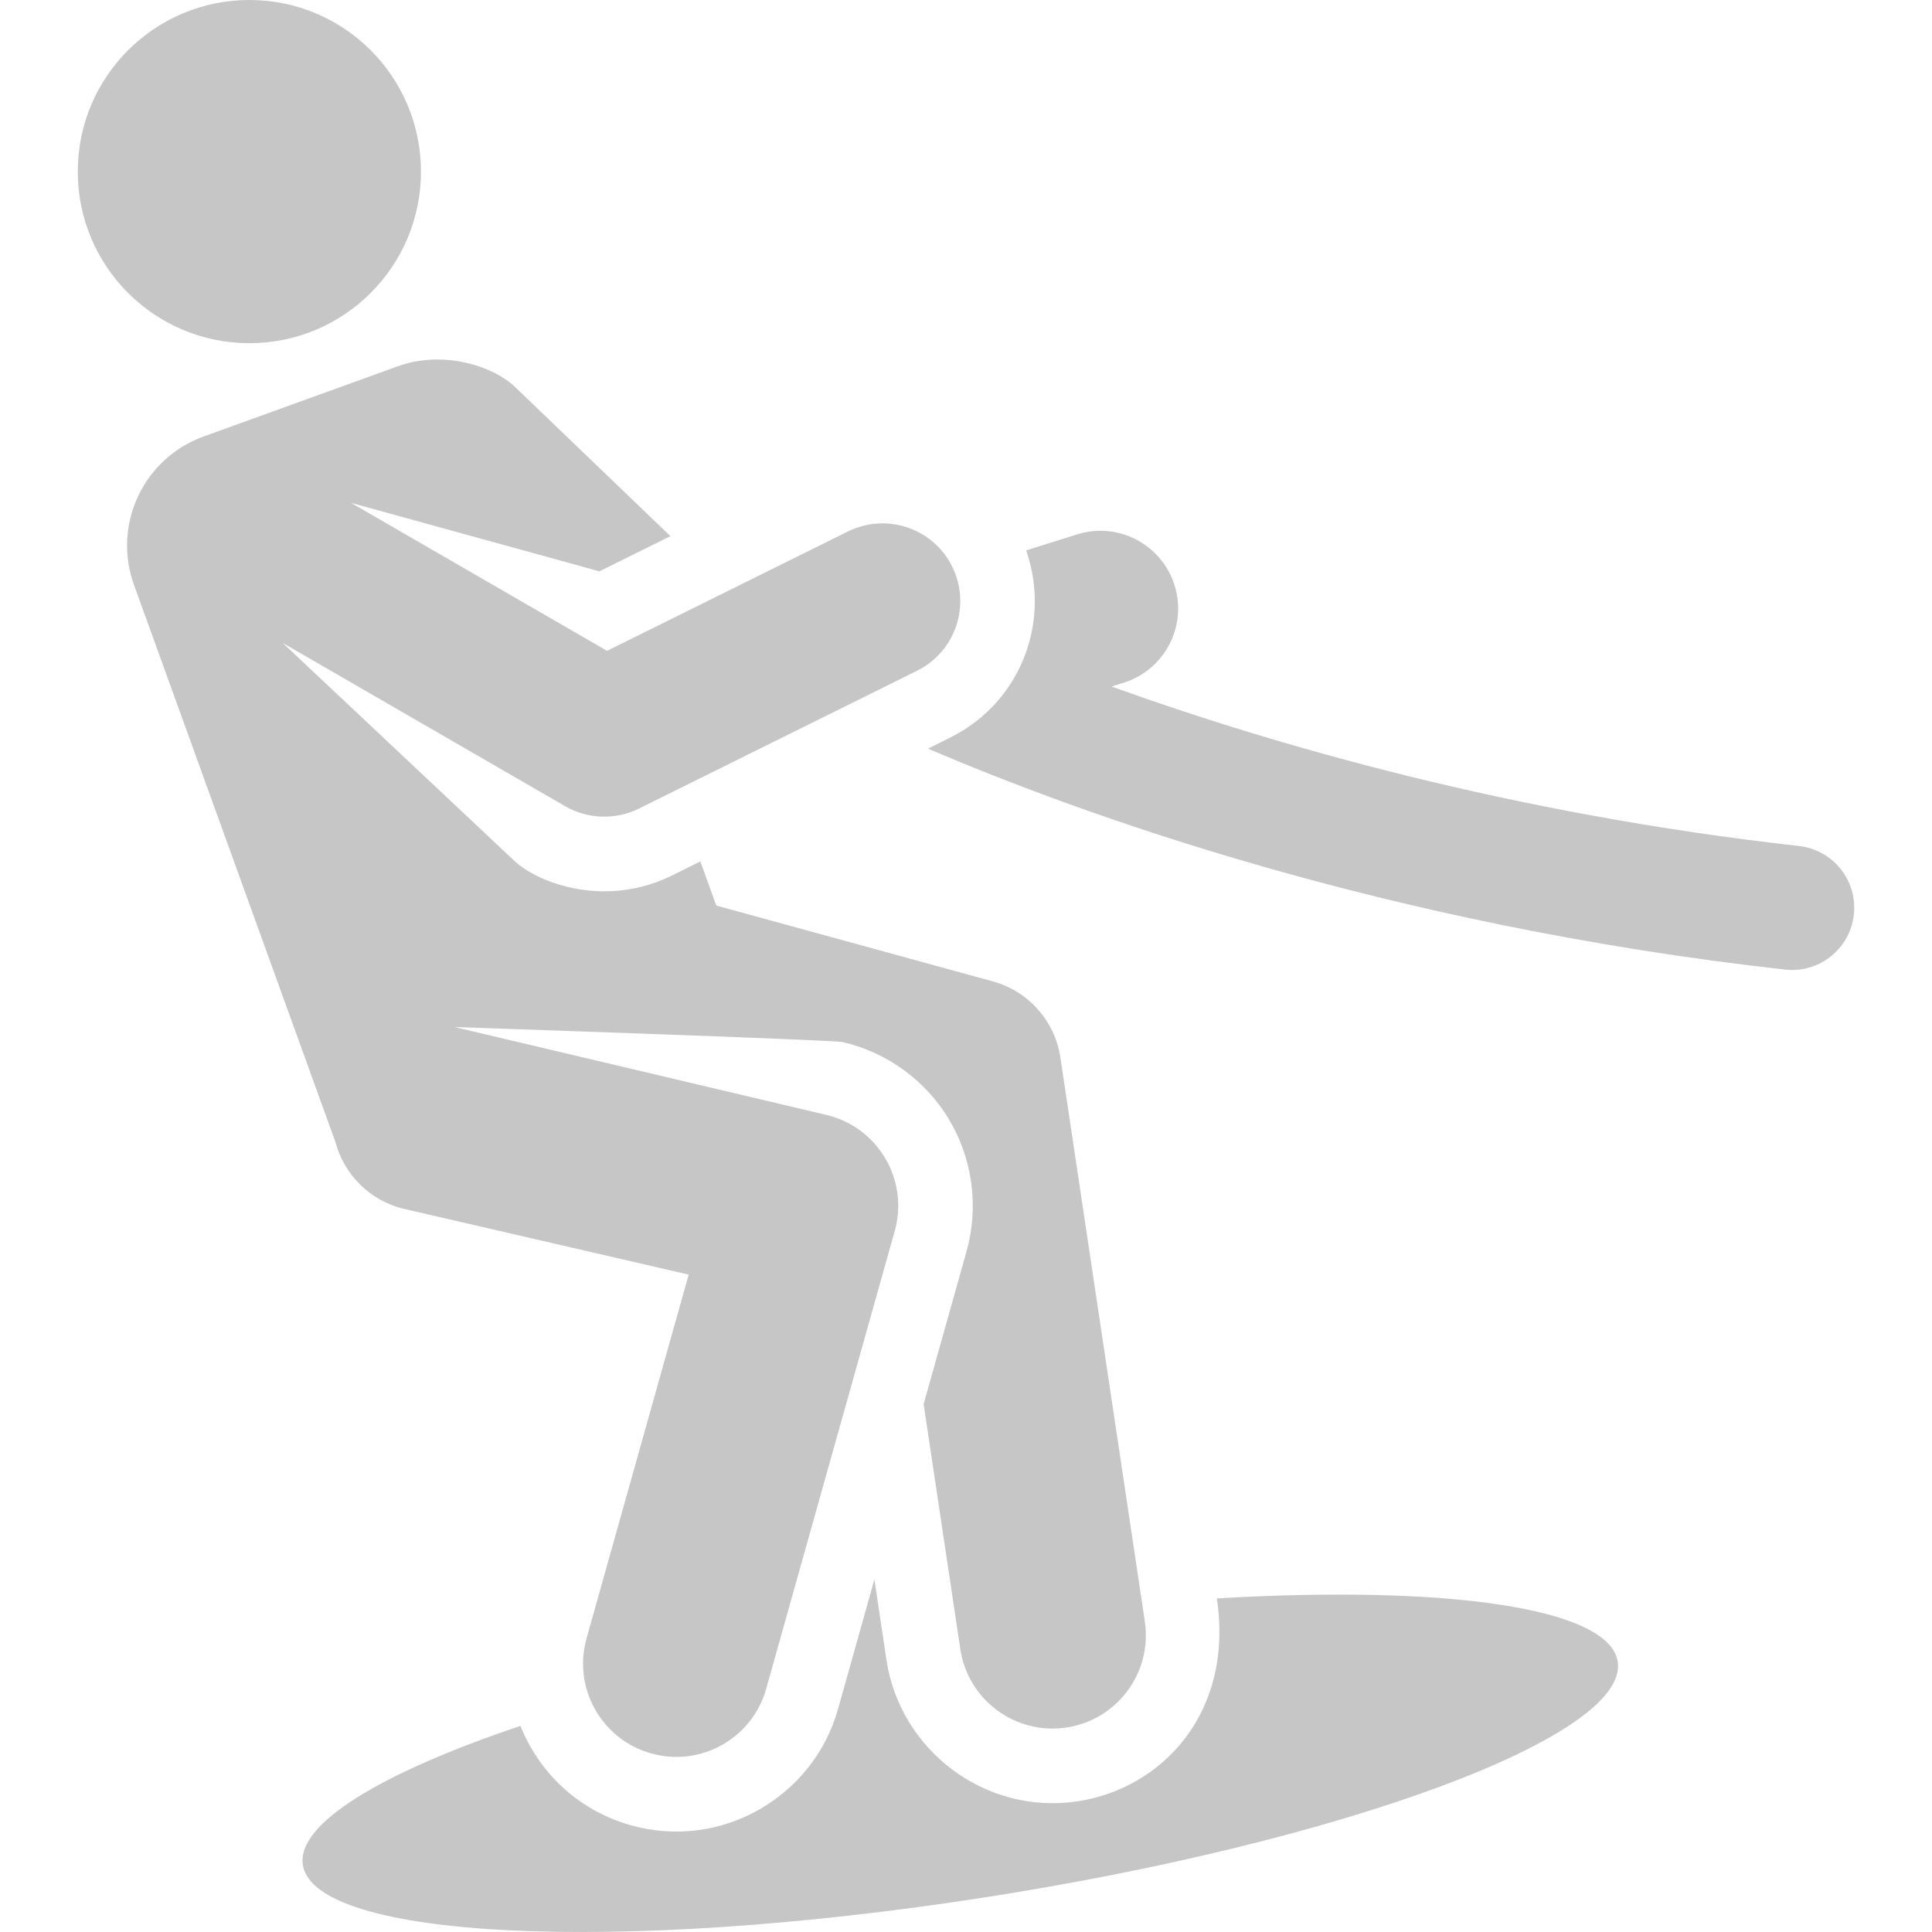 <?xml version="1.0" encoding="iso-8859-1"?>
<svg xmlns="http://www.w3.org/2000/svg" xmlns:xlink="http://www.w3.org/1999/xlink" version="1.1" viewBox="0 0 310.635 310.635" enable-background="new 0 0 310.635 310.635" width="512px" height="512px">
  <g>
    <g>
      <path d="m195.651,256.999c2.776,18.544-8.977,30.613-22.422,32.628-14.938,2.229-28.541-8.324-30.695-22.705-0.798-5.328-1.145-7.647-1.942-12.973-5.31,18.91-4.374,15.576-5.849,20.832-3.967,14.133-18.787,22.772-33.293,18.697-8.092-2.272-14.595-8.069-17.774-15.983-22.343,7.52-36.01,15.713-34.984,22.35 1.848,11.959 50.673,14.34 109.053,5.318s104.209-26.03 102.361-37.989c-1.348-8.719-27.669-12.345-64.455-10.175z" fill="#c6c6c6"/>
      <path d="m65.049,194.388l45.681,10.55-16.424,58.49c-2.239,7.976 2.41,16.257 10.387,18.496 7.98,2.242 16.259-2.417 18.496-10.387l20.673-73.623c2.314-8.24-2.737-16.748-11.066-18.67l-59.721-14.113c0,0 60.841,2.056 62.422,2.421 7.156,1.653 13.407,6.224 17.15,12.54 3.745,6.317 4.754,13.996 2.768,21.066l-6.909,24.607 5.896,39.38c1.225,8.178 8.843,13.838 17.057,12.613 8.191-1.228 13.84-8.861 12.613-17.057l-13.576-90.667c-0.885-5.907-5.177-10.683-10.868-12.244l-44.458-12.19-2.565-7.095-4.577,2.268c-10.515,5.21-21.373,1.357-25.356-2.39l-37.228-35.016 45.45,26.275c3.502,2.025 8.018,2.256 11.807,0.378l44.747-22.176c6.18-3.062 8.717-10.561 5.649-16.75-0.001-0.002-0.001-0.003-0.001-0.003-3.098-6.248-10.65-8.668-16.749-5.647l-12.838,6.362-25.904,12.838-41.16-23.792c2.267,0.625 38.118,10.508 39.932,11.008l11.414-5.656-24.954-23.963c-3.585-3.443-11.633-5.968-18.843-3.361l-31.256,11.301c-9.68,3.5-14.69,14.184-11.19,23.864 3.006,8.314 29.226,80.831 32.371,89.53 1.373,5.215 5.511,9.515 11.13,10.813z" fill="#c6c6c6"/>
      <path d="m289.239,136.02c-46.084-5.144-84.471-16.254-110.518-25.636l1.951-.613c6.586-2.069 10.248-9.086 8.178-15.672-2.069-6.585-9.085-10.25-15.672-8.178l-8.196,2.576c3.085,8.738 1,18.599-5.61,25.324-1.848,1.88-3.983,3.433-6.337,4.634-0.088,0.045-0.171,0.098-0.259,0.142l-3.571,1.77c24.344,10.433 73.534,28.353 137.816,35.529 0.377,0.042 0.751,0.063 1.122,0.063 5.025,0 9.354-3.78 9.926-8.892 0.611-5.487-3.341-10.434-8.83-11.047z" fill="#c6c6c6"/>
      <circle cx="40.095" cy="27.59" r="27.59" fill="#c6c6c6"/>
    </g>
  </g>
</svg>
